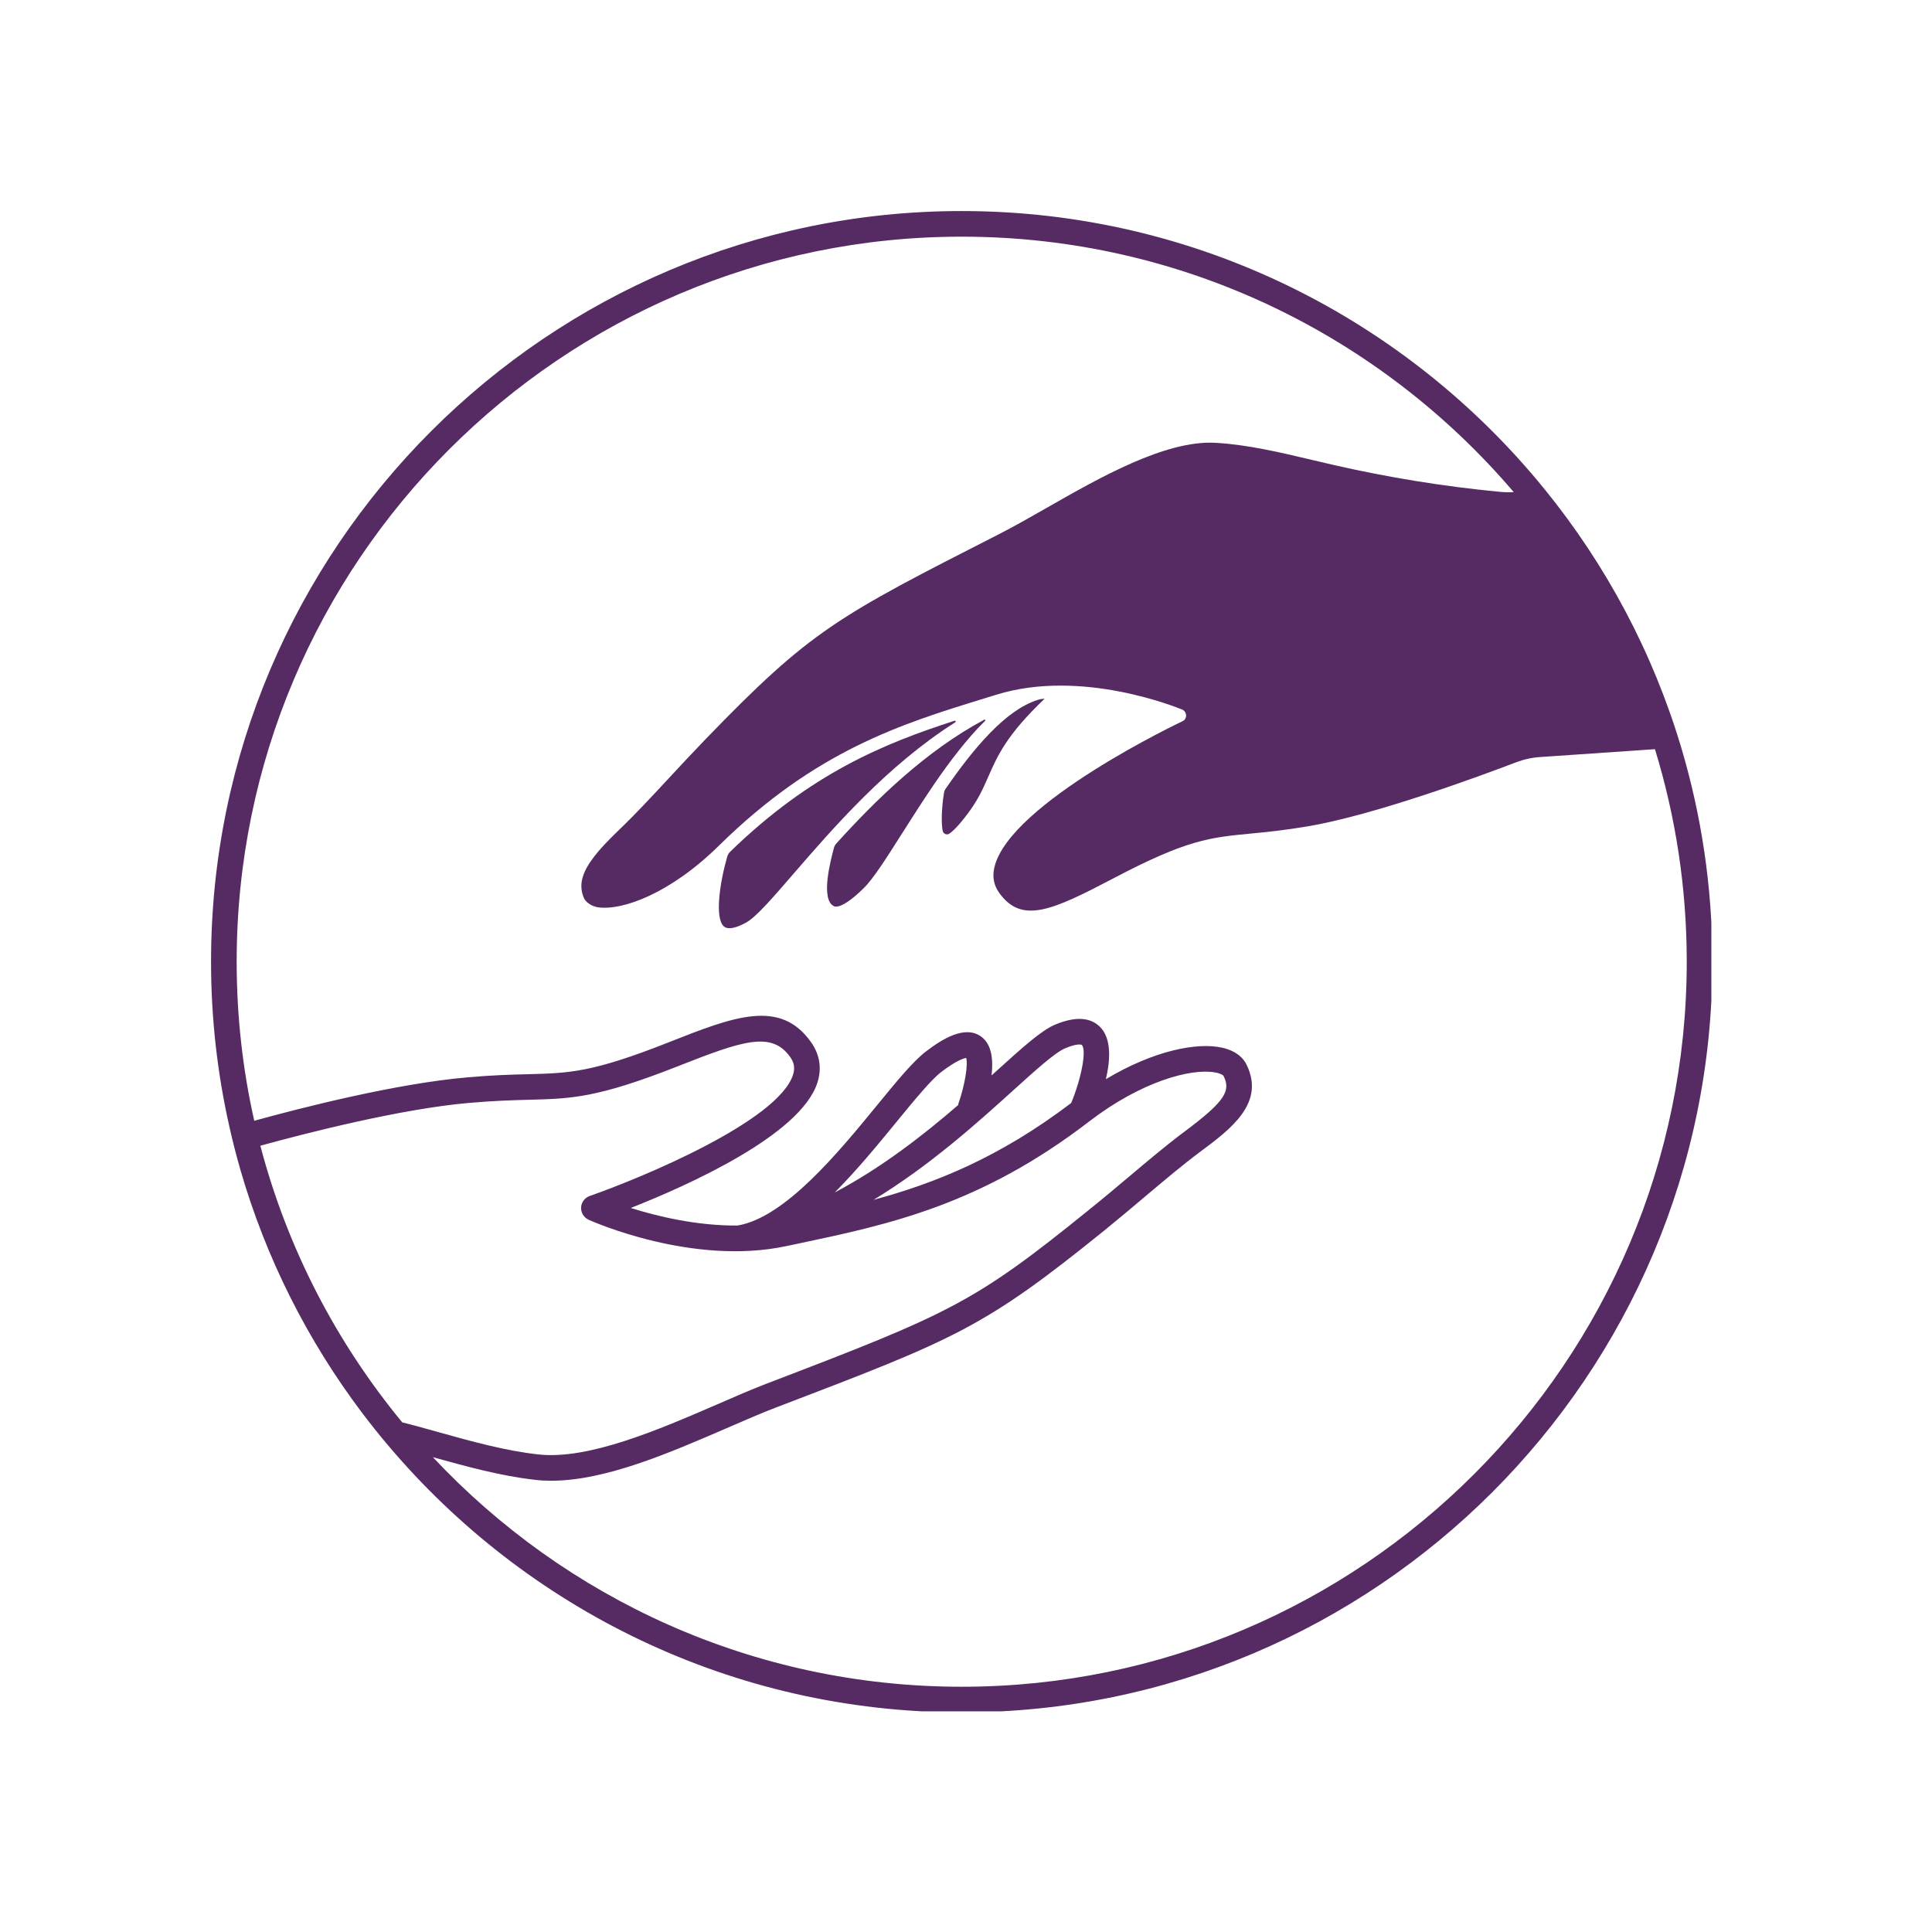 <svg xmlns="http://www.w3.org/2000/svg" xmlns:xlink="http://www.w3.org/1999/xlink" width="150" zoomAndPan="magnify" viewBox="0 0 112.5 112.5" height="150" preserveAspectRatio="xMidYMid meet" version="1.0"><defs><clipPath id="e41f117638"><path d="M 12.289 12.289 L 99.652 12.289 L 99.652 99.652 L 12.289 99.652 Z M 12.289 12.289 " clip-rule="nonzero"/></clipPath></defs><path fill="#562b64" d="M 55.625 42.059 C 55.676 42.027 55.641 41.949 55.582 41.969 C 51.484 43.293 47.223 45.027 42.523 49.59 C 42.441 49.668 42.383 49.766 42.348 49.879 C 41.922 51.355 41.602 53.449 42.148 53.941 C 42.438 54.195 43.02 53.957 43.457 53.715 C 44.031 53.395 45 52.277 46.227 50.855 C 48.508 48.219 51.676 44.559 55.625 42.059 Z M 55.625 42.059 " fill-opacity="1" fill-rule="nonzero"/><path fill="#562b64" d="M 57.316 41.906 C 53.895 43.734 50.992 46.582 48.699 49.117 C 48.629 49.191 48.582 49.285 48.555 49.387 C 48.398 50 47.746 52.363 48.555 52.766 C 48.625 52.801 49.02 52.961 50.27 51.742 C 50.852 51.18 51.652 49.914 52.578 48.449 C 53.129 47.586 53.73 46.637 54.375 45.691 C 54.379 45.684 54.383 45.676 54.391 45.668 C 55.305 44.332 56.309 43.012 57.363 41.973 C 57.398 41.938 57.359 41.883 57.316 41.906 Z M 57.316 41.906 " fill-opacity="1" fill-rule="nonzero"/><path fill="#562b64" d="M 60.832 40.684 C 60.703 40.691 60.57 40.711 60.445 40.75 C 58.559 41.328 56.68 43.586 55.051 45.949 C 55.012 46.004 54.984 46.07 54.973 46.141 C 54.82 47.078 54.809 47.93 54.887 48.363 C 54.922 48.555 55.129 48.648 55.281 48.543 C 55.496 48.395 55.844 48.062 56.387 47.328 C 56.977 46.535 57.254 45.895 57.551 45.219 C 58.078 44.02 58.617 42.785 60.832 40.684 Z M 60.832 40.684 " fill-opacity="1" fill-rule="nonzero"/><g clip-path="url(#e41f117638)"><path fill="#562b64" d="M 97.895 43.52 C 96.238 37.969 93.512 32.883 89.949 28.496 C 81.926 18.613 69.688 12.289 56 12.289 C 31.898 12.289 12.289 31.898 12.289 56 C 12.289 59.32 12.664 62.559 13.371 65.668 C 13.555 66.492 13.766 67.305 13.996 68.109 C 15.488 73.277 17.91 78.055 21.066 82.246 C 21.559 82.895 22.062 83.531 22.586 84.148 C 30.609 93.66 42.613 99.711 56 99.711 C 80.102 99.711 99.711 80.102 99.711 56 C 99.711 51.664 99.074 47.477 97.895 43.52 Z M 24.336 83.062 C 24.031 82.98 23.727 82.898 23.422 82.824 C 19.59 78.176 16.734 72.707 15.16 66.715 C 17.887 65.965 23.34 64.57 27.305 64.223 C 28.777 64.094 29.848 64.066 30.793 64.039 C 33.273 63.977 34.773 63.938 39.465 62.09 C 43.234 60.605 44.941 60.012 46.027 61.57 C 46.254 61.898 46.297 62.215 46.176 62.59 C 45.293 65.297 37.332 68.598 34.34 69.641 C 34.051 69.742 33.852 70.008 33.836 70.312 C 33.824 70.617 34 70.898 34.277 71.027 C 34.52 71.137 40.34 73.719 45.781 72.562 L 46.543 72.402 C 51.727 71.305 57.09 70.176 63.441 65.289 C 66.441 62.988 69.324 62.199 70.738 62.445 C 71.086 62.504 71.223 62.609 71.242 62.641 C 71.668 63.496 71.402 64.082 68.988 65.883 C 67.953 66.652 66.891 67.551 65.762 68.5 C 65.004 69.137 64.223 69.797 63.371 70.48 C 56.727 75.859 55.332 76.484 44.656 80.562 C 43.758 80.906 42.766 81.34 41.715 81.797 C 38.398 83.23 34.277 85.02 31.344 84.691 C 29.414 84.477 27.469 83.934 25.59 83.41 C 25.172 83.293 24.754 83.176 24.336 83.062 Z M 55.828 64.203 C 55.809 64.25 55.797 64.297 55.793 64.348 C 53.77 66.094 51.34 67.992 48.605 69.438 C 49.906 68.133 51.133 66.637 52.242 65.281 C 53.305 63.988 54.215 62.875 54.824 62.41 C 55.688 61.754 56.105 61.629 56.258 61.602 C 56.379 61.98 56.184 63.18 55.828 64.203 Z M 59.016 63.477 C 60.32 62.297 61.445 61.285 62.012 61.047 C 62.695 60.754 62.965 60.82 62.996 60.848 C 63.281 61.137 62.977 62.777 62.375 64.227 C 58.199 67.402 54.441 68.902 50.867 69.867 C 54.156 67.867 56.914 65.379 59.016 63.477 Z M 56 98.219 C 43.867 98.219 32.914 93.074 25.207 84.852 C 27.141 85.387 29.137 85.945 31.176 86.172 C 31.477 86.211 31.789 86.223 32.102 86.223 C 35.25 86.223 38.98 84.605 42.309 83.164 C 43.344 82.715 44.32 82.289 45.191 81.957 C 55.652 77.961 57.258 77.348 64.312 71.645 C 65.172 70.945 65.961 70.281 66.723 69.637 C 67.832 68.703 68.879 67.82 69.875 67.078 C 71.668 65.746 73.699 64.23 72.578 61.977 C 72.414 61.645 72.039 61.211 71.188 61.012 C 69.73 60.676 67.203 61.16 64.395 62.84 C 64.66 61.715 64.727 60.477 64.059 59.801 C 63.484 59.223 62.602 59.176 61.43 59.668 C 60.629 60.008 59.535 60.996 58.016 62.371 C 57.926 62.453 57.832 62.535 57.738 62.621 C 57.844 61.715 57.754 60.816 57.137 60.363 C 56.18 59.668 54.844 60.52 53.922 61.223 C 53.176 61.793 52.254 62.914 51.09 64.336 C 48.816 67.113 45.703 70.91 42.941 71.363 C 40.547 71.379 38.254 70.82 36.73 70.34 C 40.098 69.012 46.605 66.09 47.594 63.055 C 47.859 62.234 47.742 61.43 47.25 60.719 C 45.449 58.121 42.711 59.203 38.914 60.703 C 34.473 62.457 33.152 62.488 30.754 62.551 C 29.789 62.574 28.695 62.602 27.176 62.738 C 23.062 63.098 17.582 64.496 14.805 65.262 C 14.133 62.281 13.781 59.18 13.781 56 C 13.781 32.723 32.723 13.781 56 13.781 C 68.859 13.781 80.395 19.562 88.145 28.656 C 87.855 28.672 87.566 28.664 87.273 28.633 C 84.051 28.324 80.805 27.797 77.617 27.066 C 77.211 26.973 76.805 26.875 76.398 26.781 C 74.559 26.344 72.652 25.891 70.773 25.785 C 67.867 25.621 64.023 27.816 60.938 29.578 C 59.973 30.129 59.062 30.648 58.238 31.07 C 48.703 35.93 47.238 36.676 41.062 43.066 C 40.301 43.855 39.602 44.609 38.926 45.336 C 37.926 46.414 36.98 47.43 36.066 48.305 C 36.008 48.363 35.949 48.414 35.895 48.473 C 35.695 48.668 35.496 48.863 35.305 49.066 C 35.137 49.238 34.977 49.418 34.82 49.602 C 34.691 49.758 34.566 49.918 34.445 50.086 C 34.344 50.227 34.25 50.371 34.164 50.527 C 34.094 50.656 34.027 50.793 33.977 50.934 C 33.934 51.055 33.898 51.184 33.875 51.312 C 33.855 51.434 33.848 51.555 33.855 51.672 C 33.863 51.863 33.906 52.055 33.977 52.23 C 34.004 52.309 34.043 52.383 34.098 52.445 C 34.176 52.539 34.285 52.617 34.387 52.68 C 34.496 52.746 34.688 52.812 34.816 52.832 C 36.262 53.039 39.055 52.008 41.863 49.242 C 47.492 43.703 52.473 42.16 57.293 40.676 L 58.004 40.457 C 62.992 38.902 68.613 41.227 68.852 41.324 C 68.977 41.379 69.062 41.512 69.066 41.656 C 69.07 41.801 68.992 41.934 68.867 41.992 C 68.766 42.039 58.801 46.758 57.906 50.492 C 57.773 51.055 57.863 51.547 58.191 52 C 59.504 53.824 61.273 53.012 64.836 51.145 C 69.105 48.898 70.43 48.77 72.828 48.539 C 73.73 48.453 74.754 48.352 76.152 48.117 C 80.031 47.465 86.242 45.168 88.277 44.391 C 88.73 44.219 89.203 44.113 89.684 44.082 L 96.367 43.625 C 97.57 47.539 98.219 51.695 98.219 56 C 98.219 79.277 79.277 98.219 56 98.219 Z M 56 98.219 " fill-opacity="1" fill-rule="nonzero"/></g></svg>
